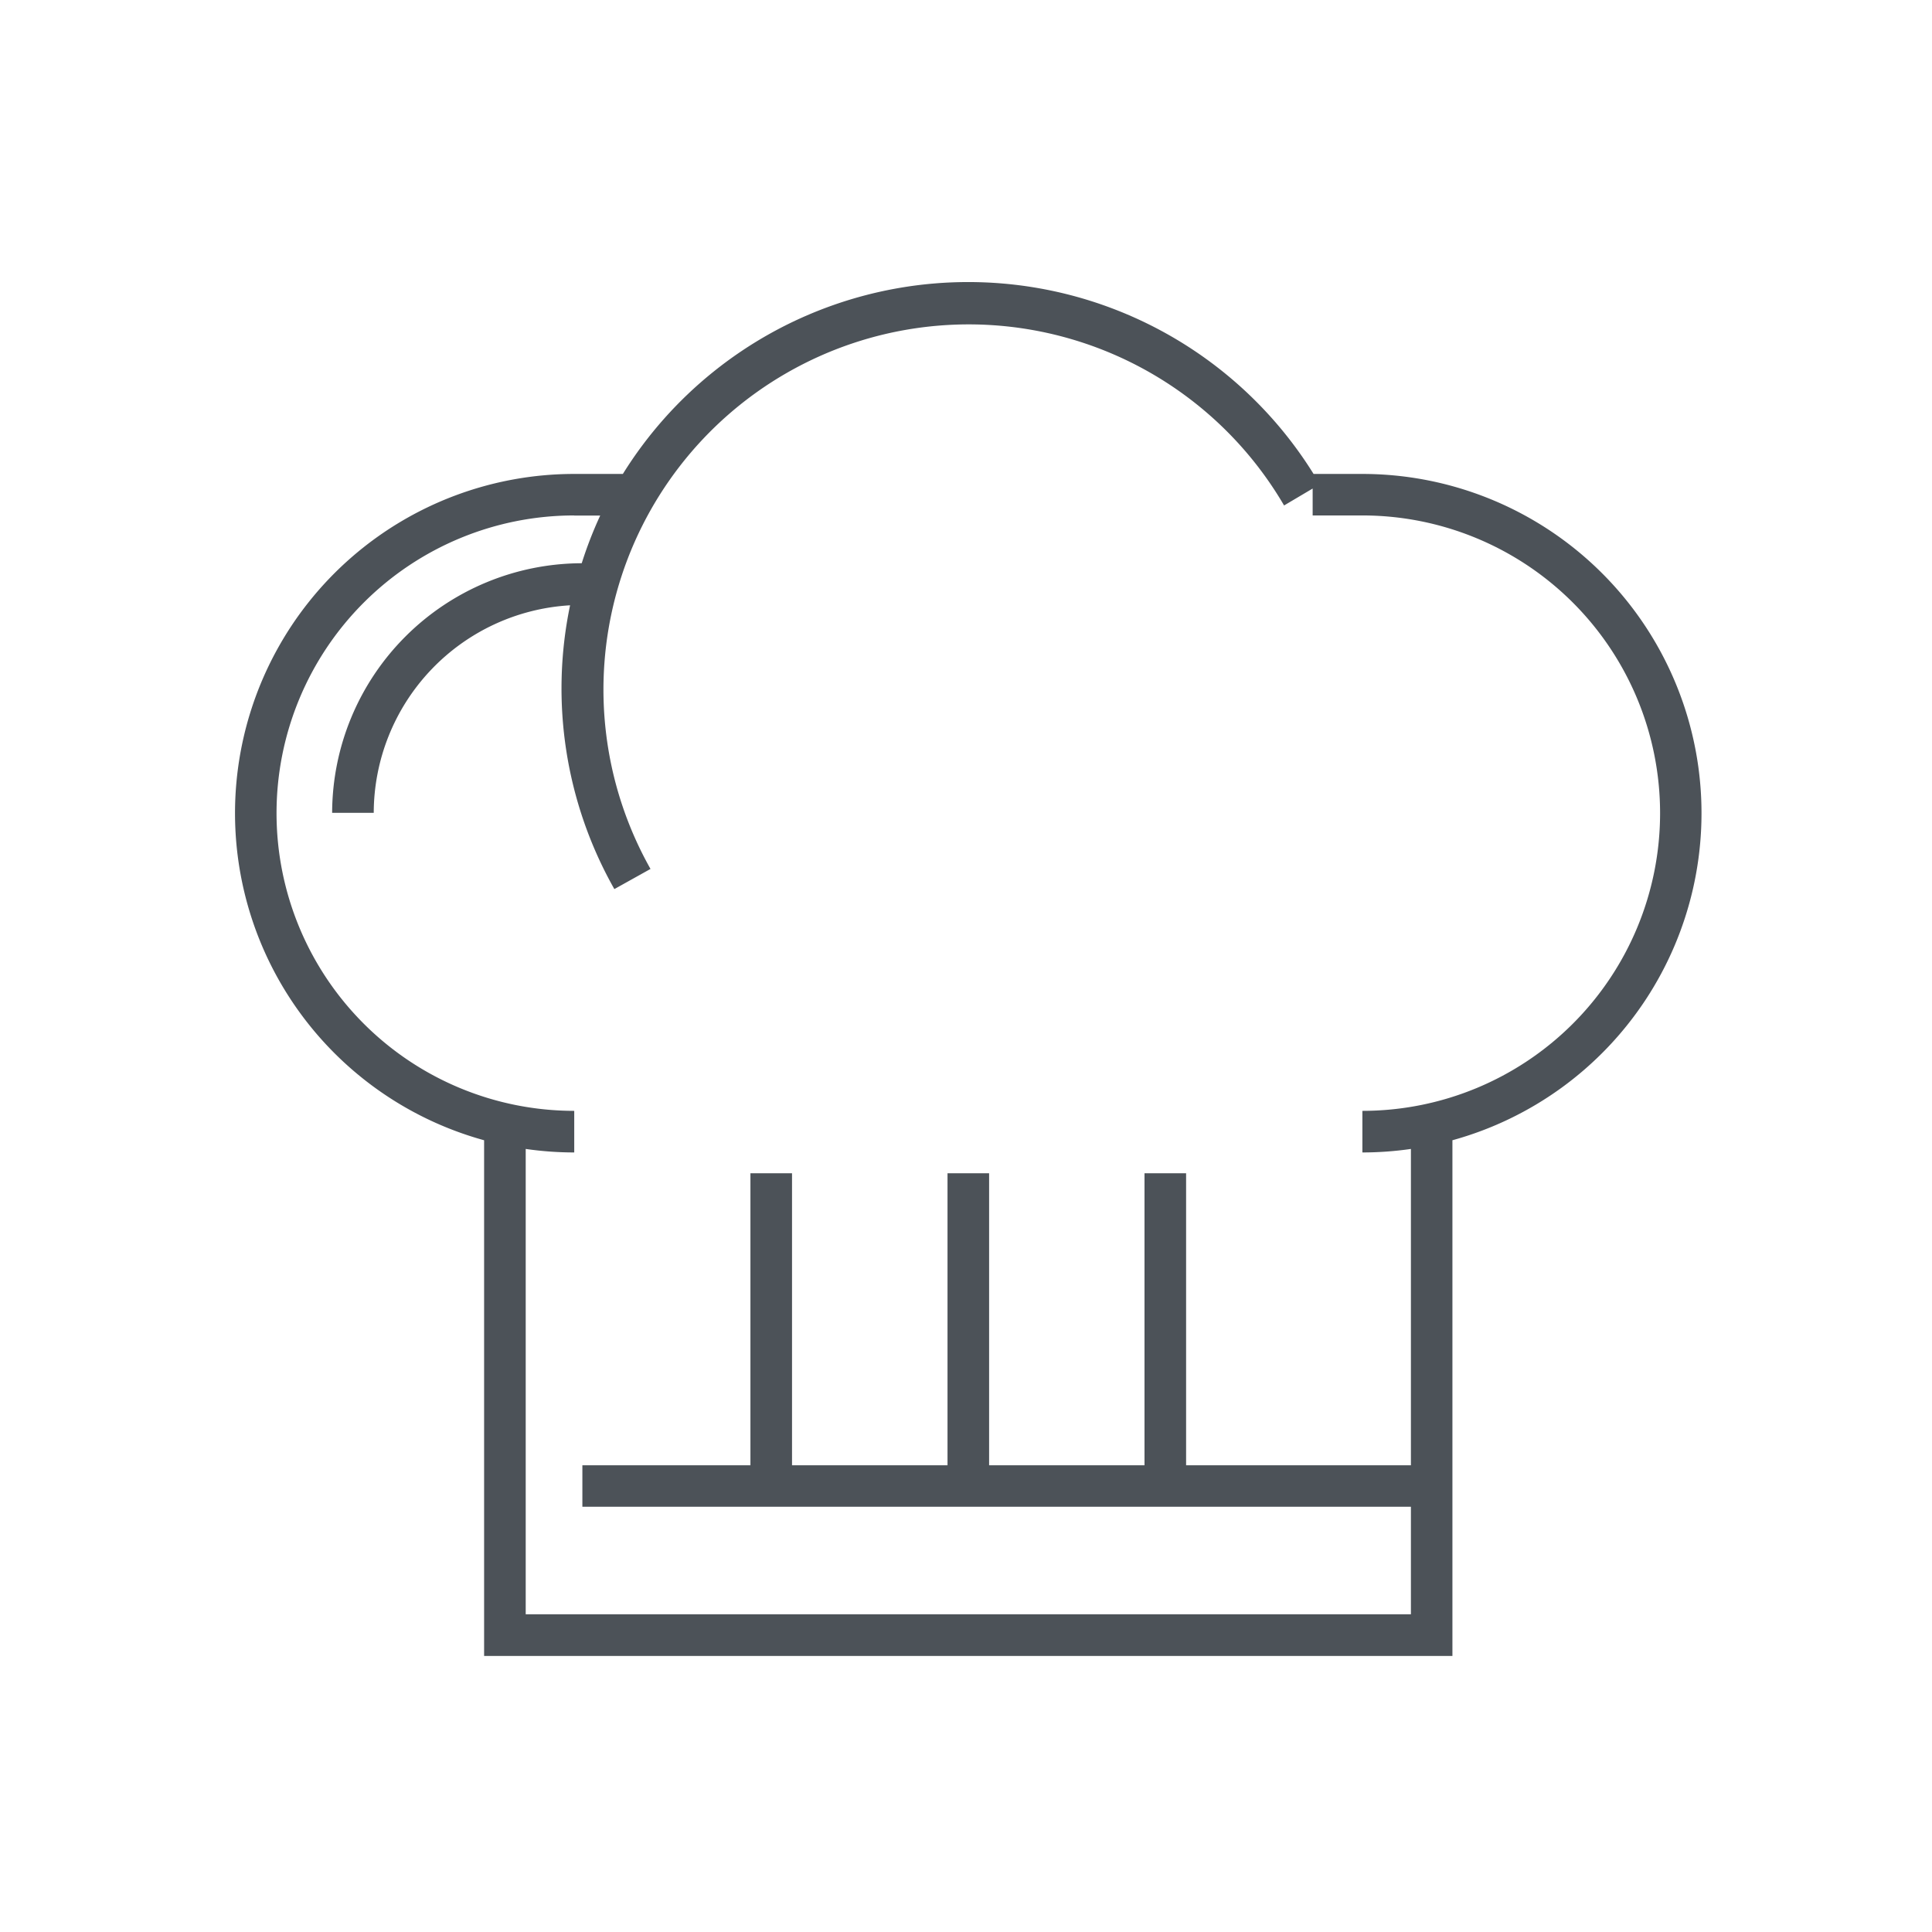 <svg id="Camada_1" data-name="Camada 1" xmlns="http://www.w3.org/2000/svg" viewBox="0 0 209 209"><defs><style>.cls-1{fill:#4c5258;}</style></defs><title>promocoes</title><path class="cls-1" d="M52.37,123.35v55.79H157.12V123.35a36.7,36.7,0,0,0-9.75-72.08H142.1a44,44,0,0,0-74.72,0H62.12a36.7,36.7,0,0,0-9.75,72.08m9.75-67.58h2.81a43.68,43.68,0,0,0-2,5.16,27.07,27.07,0,0,0-27,27h4.5A22.55,22.55,0,0,1,61.67,65.48a44.08,44.08,0,0,0,4.79,30.7L70.37,94a39.51,39.51,0,0,1,68.54-39.32L142,52.85v2.91h5.38a32.2,32.2,0,0,1,0,64.41v4.5a36.8,36.8,0,0,0,5.25-.38v34.22H128.31V126.92h-4.5v31.59H107V126.92h-4.5v31.59H85.68V126.92h-4.5v31.59H63V163h89.63v11.63H56.87V124.29a36.81,36.81,0,0,0,5.25.38v-4.5a32.2,32.2,0,0,1,0-64.41"/></svg>